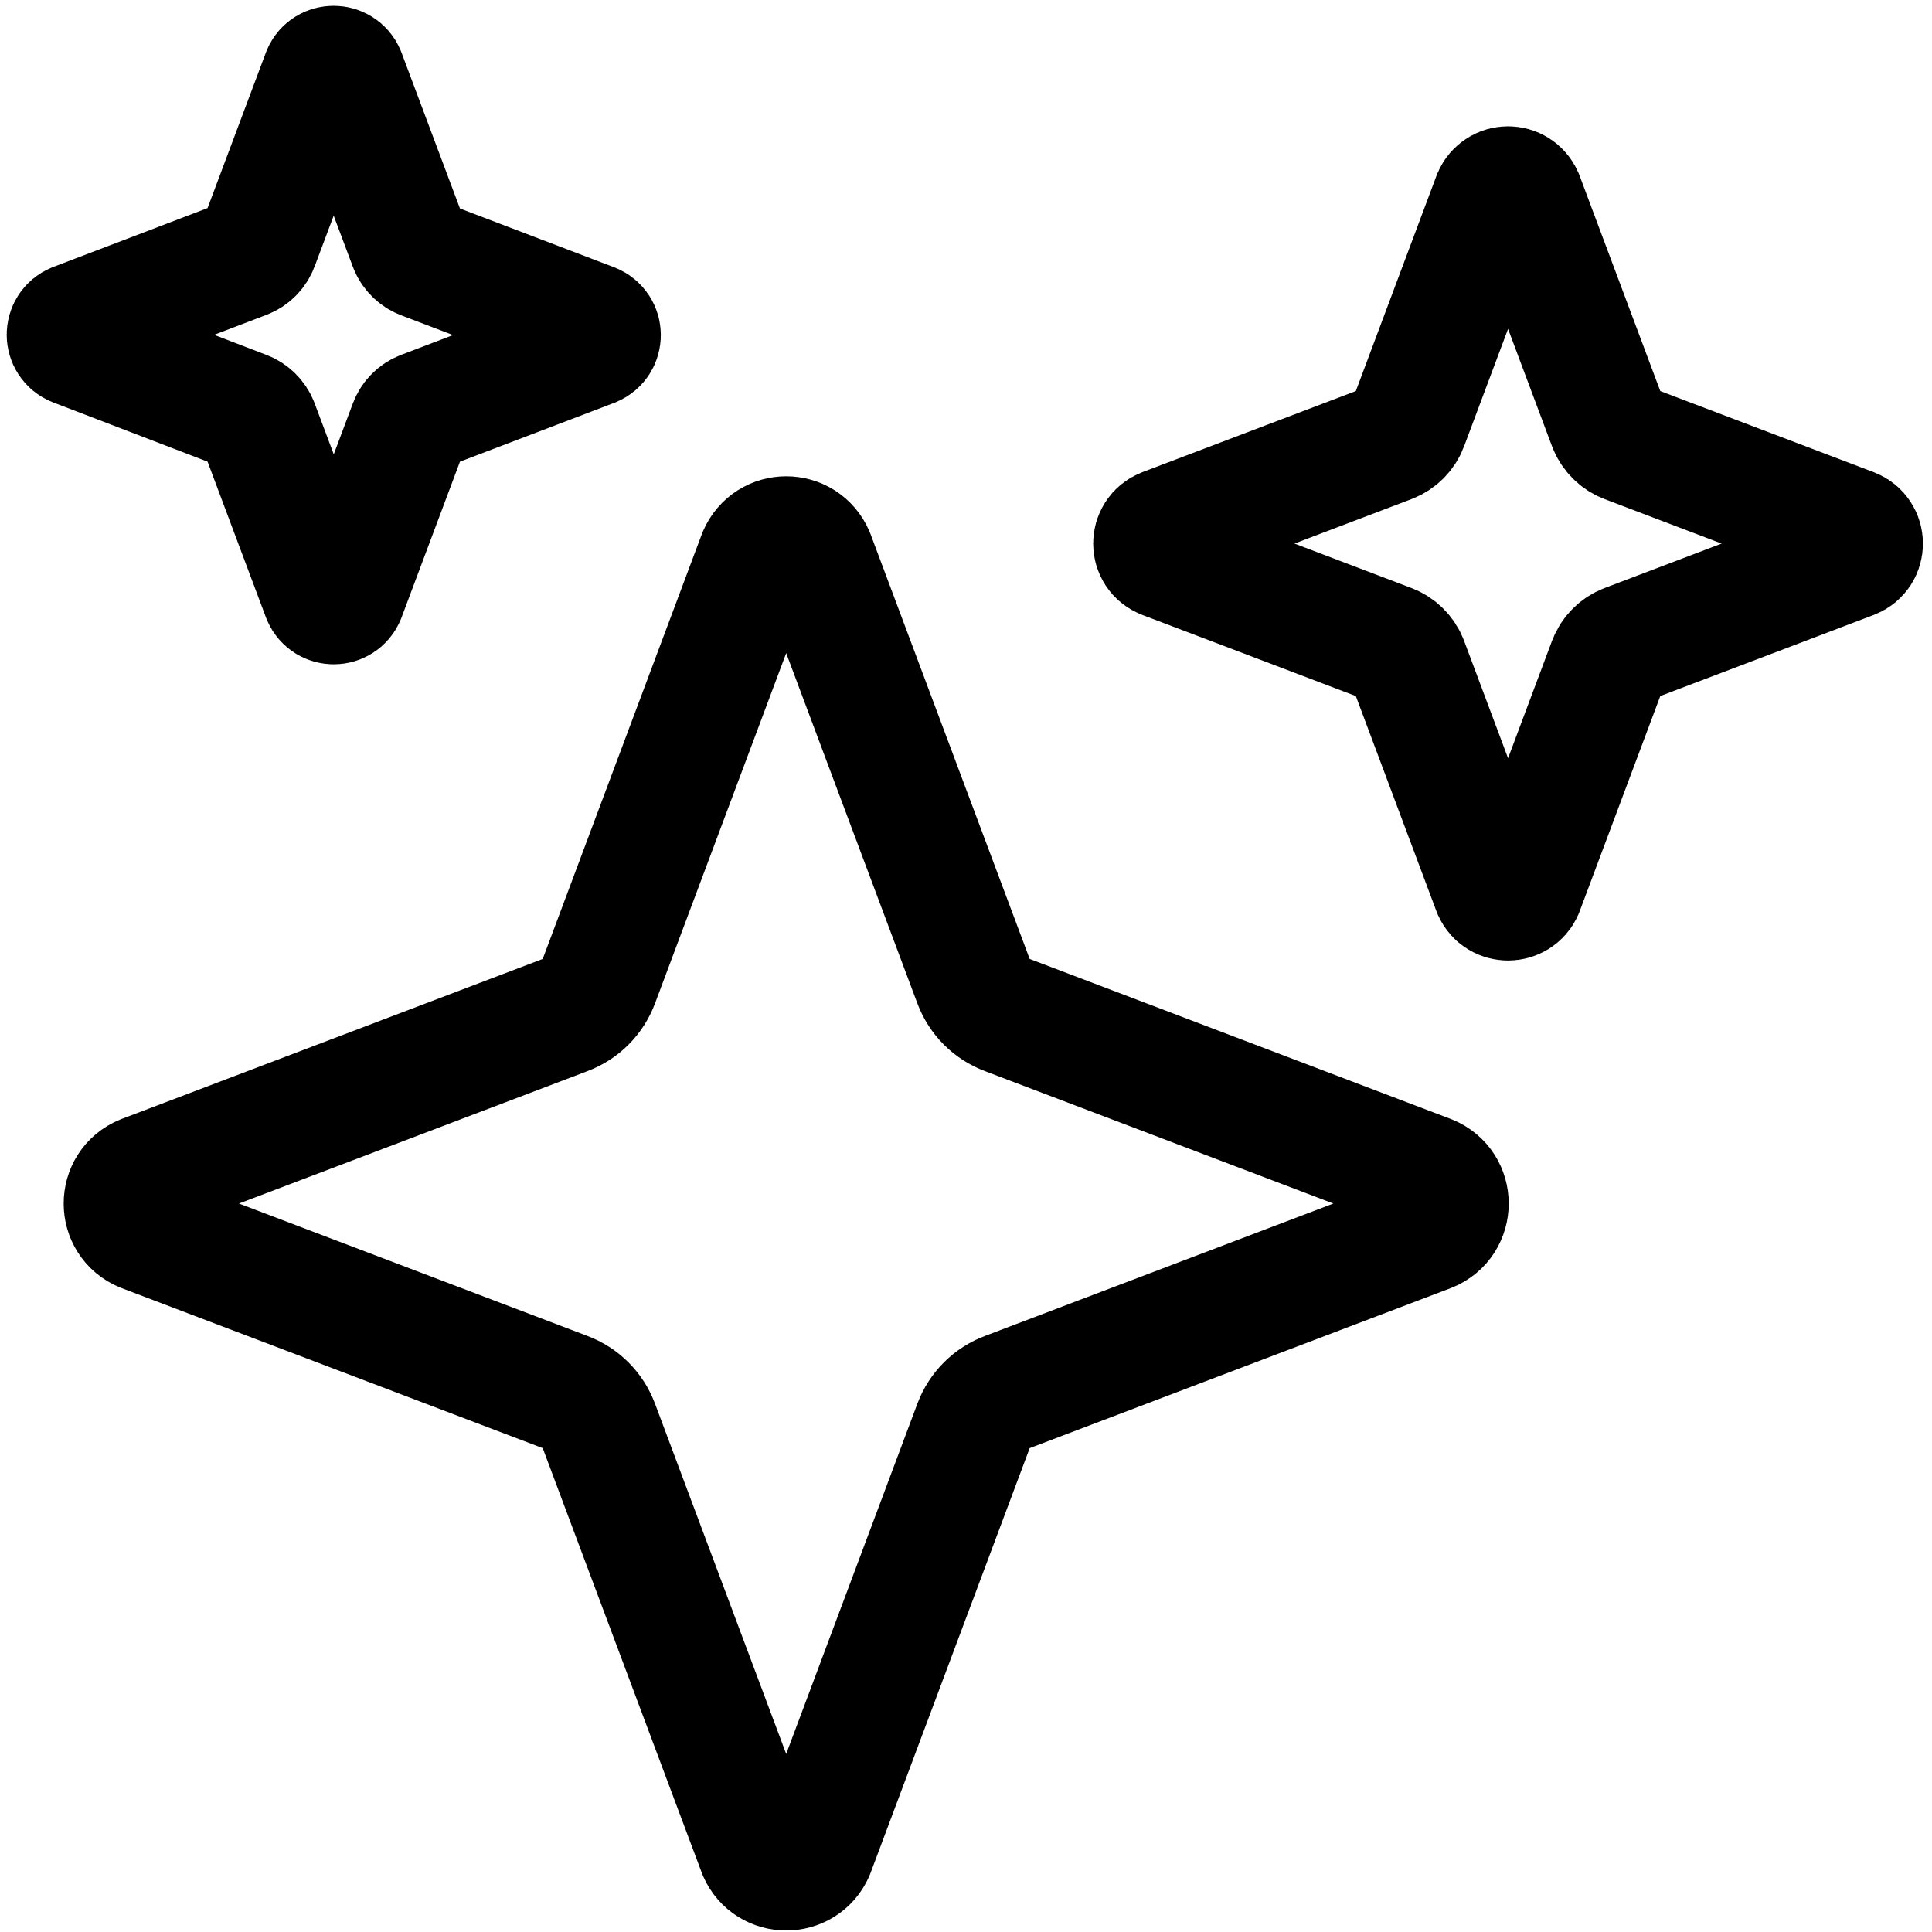 <?xml version="1.0" encoding="utf-8"?>
<!-- Generator: Adobe Illustrator 25.4.1, SVG Export Plug-In . SVG Version: 6.00 Build 0)  -->
<svg version="1.1" id="Layer_1" xmlns="http://www.w3.org/2000/svg" xmlns:xlink="http://www.w3.org/1999/xlink" x="0px" y="0px"
	 viewBox="0 0 512 512" style="enable-background:new 0 0 512 512;" xml:space="preserve">
<style type="text/css">
	.st0{fill:none;stroke:#000000;stroke-width:32;stroke-linejoin:round;stroke-miterlimit:10;}
</style>
<path class="st0" d="M215.7,147.1l42.4,113.2c1.5,4,4.6,7.1,8.6,8.6l112.1,42.6c6.7,2.7,6.7,12.2,0,14.9L266.7,369
	c-4,1.5-7.1,4.6-8.6,8.6l-42.4,113.2c-2.8,6.4-11.9,6.4-14.7,0l-42.4-113.2c-1.5-4-4.6-7.1-8.6-8.6L37.9,326.4
	c-6.7-2.7-6.7-12.2,0-14.9L150,268.9c4-1.5,7.1-4.6,8.6-8.6L201,147.1C203.8,140.6,212.9,140.6,215.7,147.1z"/>
<path class="st0" d="M403.6,52.1l22.7,60.6c0.8,2.1,2.5,3.8,4.6,4.6l60,22.8c3.6,1.4,3.6,6.5,0,7.9l-60,22.8
	c-2.1,0.8-3.8,2.5-4.6,4.6L403.6,236c-1.5,3.4-6.4,3.4-7.9,0L373,175.4c-0.8-2.1-2.5-3.8-4.6-4.6l-60-22.8c-3.6-1.4-3.6-6.5,0-7.9
	l60-22.8c2.1-0.8,3.8-2.5,4.6-4.6l22.7-60.6C397.2,48.6,402.1,48.6,403.6,52.1z"/>
<path class="st0" d="M91.4,19.5l17.1,45.6c0.6,1.6,1.9,2.9,3.5,3.5l45.1,17.2c2.7,1.1,2.7,4.9,0,6l-45.1,17.2
	c-1.6,0.6-2.9,1.9-3.5,3.5l-17.1,45.6c-1.1,2.6-4.8,2.6-5.9,0l-17.1-45.6c-0.6-1.6-1.9-2.9-3.5-3.5L19.8,91.7c-2.7-1.1-2.7-4.9,0-6
	l45.1-17.2c1.6-0.6,2.9-1.9,3.5-3.5l17.1-45.6C86.6,16.9,90.3,16.9,91.4,19.5z"/>
</svg>
